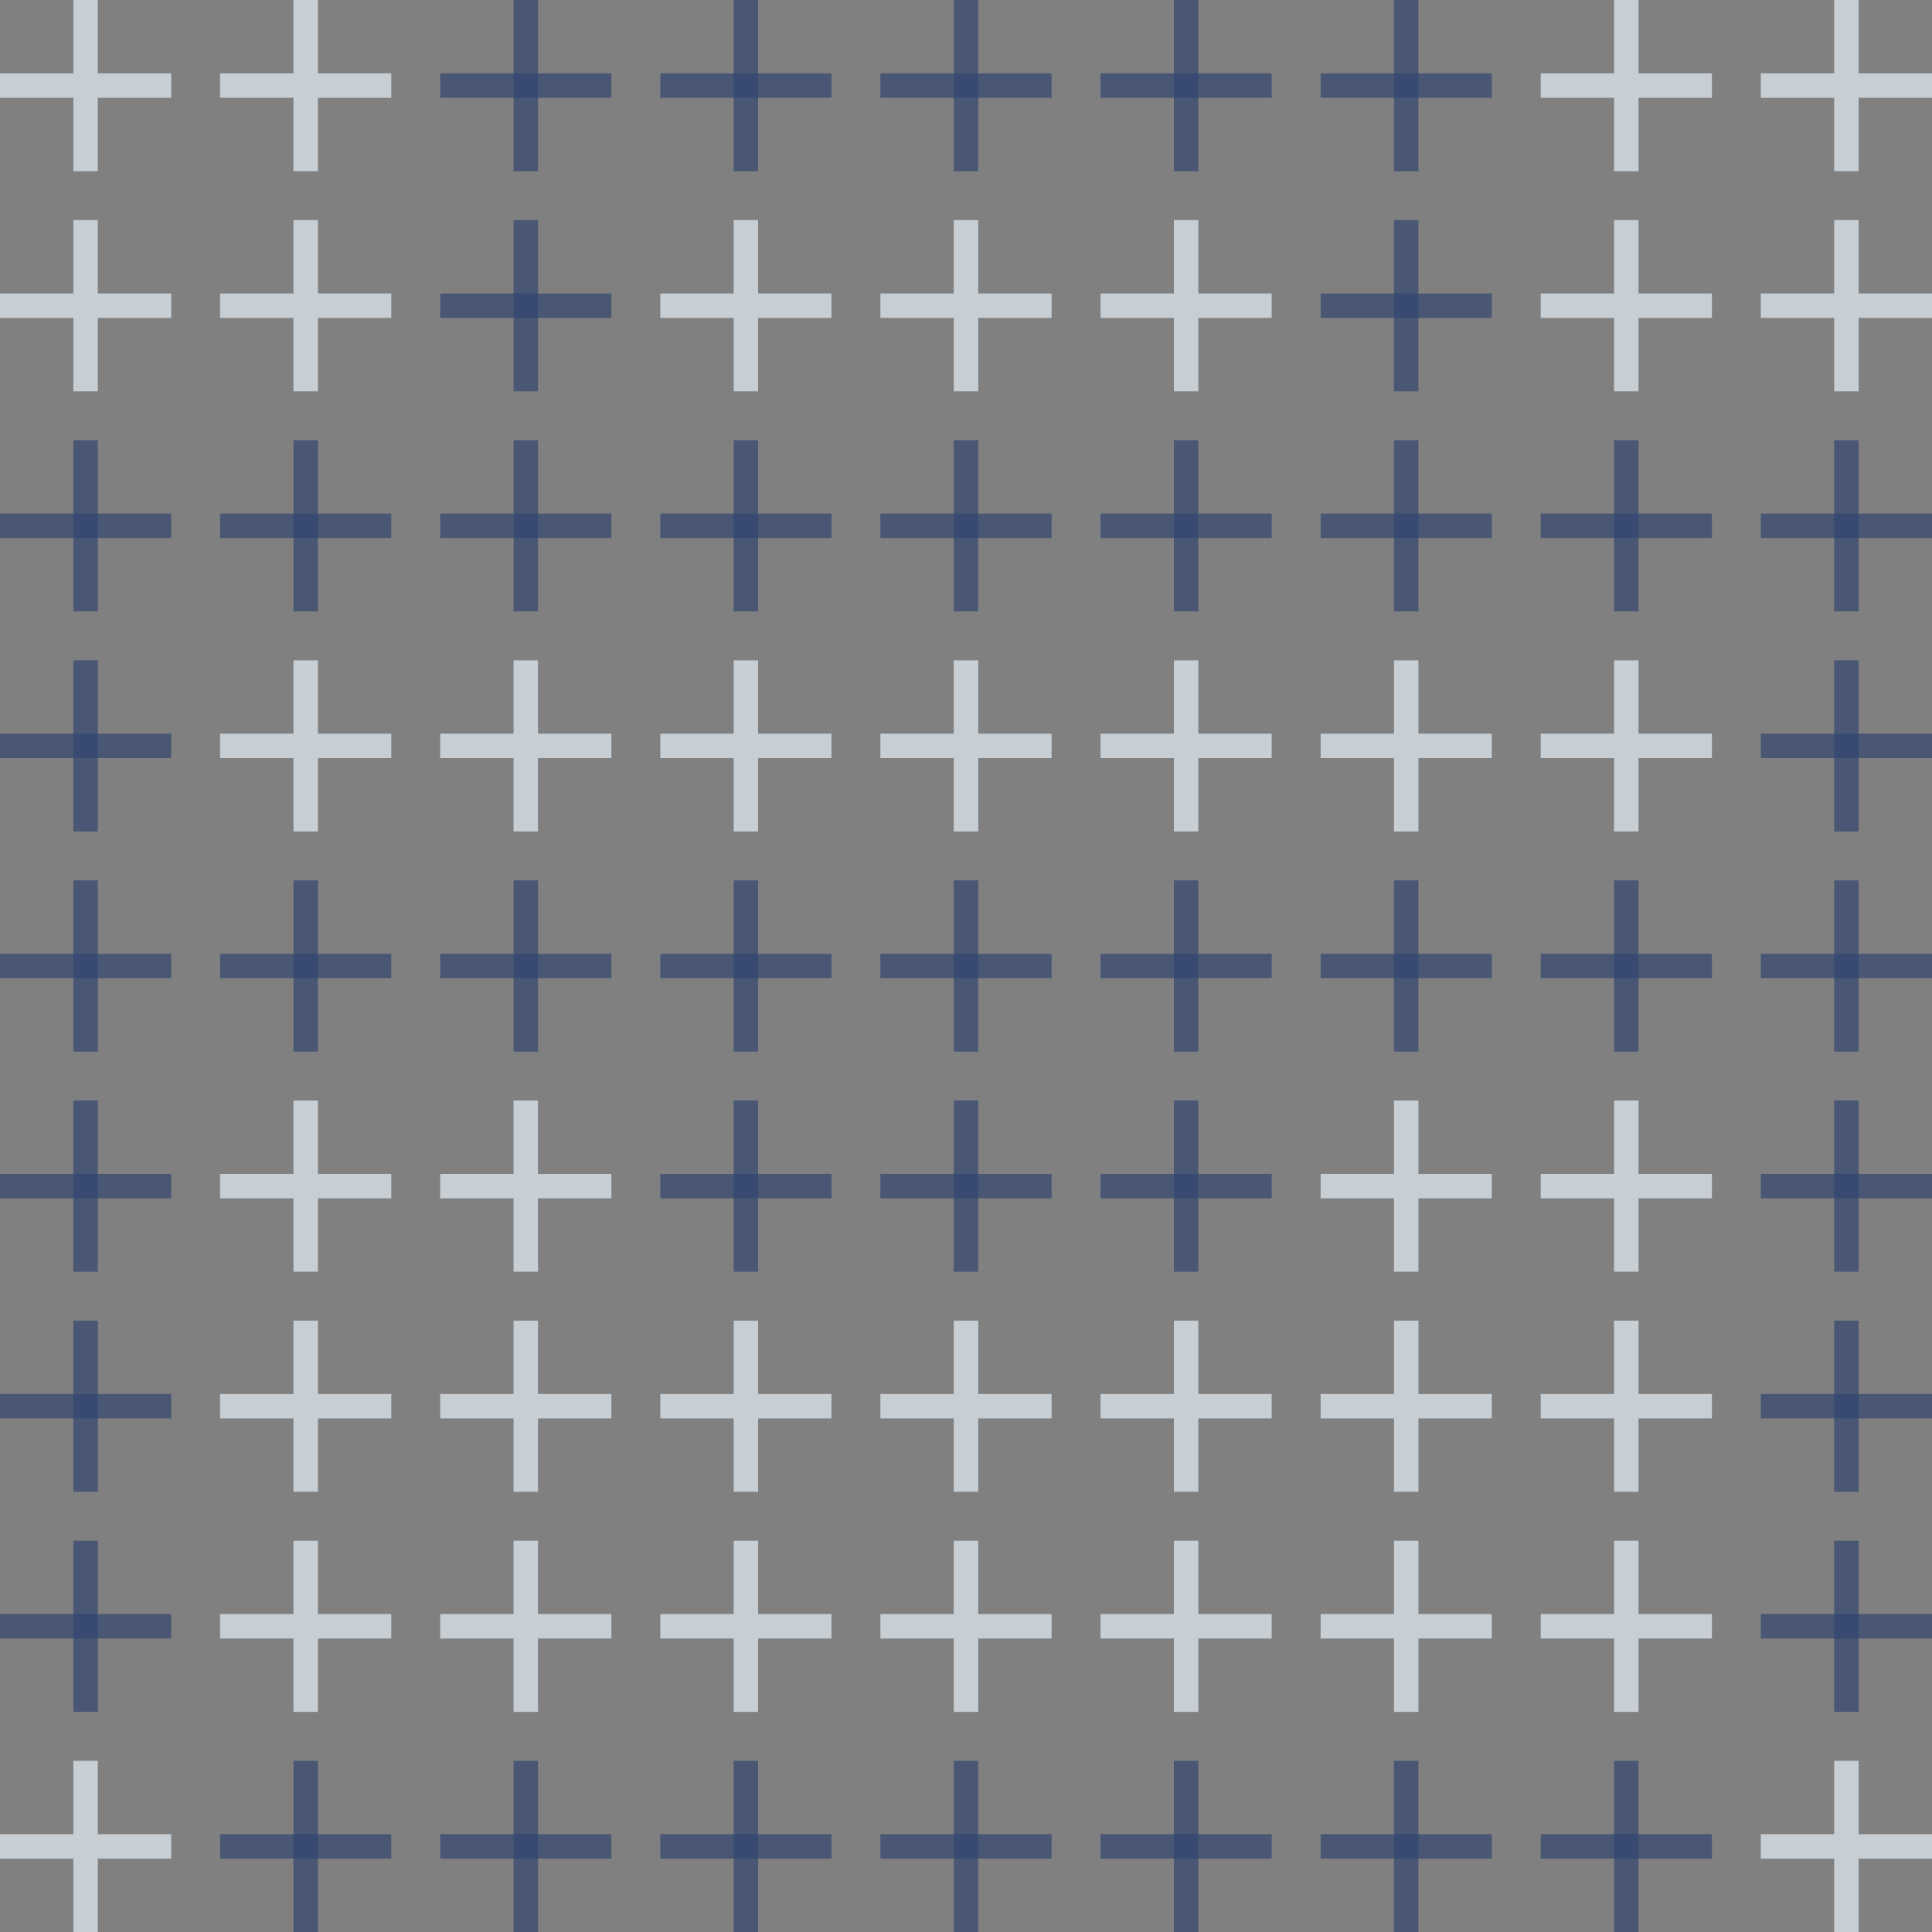<?xml version="1.0" encoding="UTF-8"?> <svg xmlns="http://www.w3.org/2000/svg" width="79" height="79" viewBox="0 0 79 79" fill="none"><rect x="0" y="0" width="79" height="79" fill="#808080" stroke="none"/><g opacity="0.7"><line y1="3.5" x2="7" y2="3.5" stroke="#E5EFF8"></line><line x1="3.5" y1="3.43446e-08" x2="3.5" y2="7" stroke="#E5EFF8"></line><line x1="9" y1="3.5" x2="16" y2="3.5" stroke="#E5EFF8"></line><line x1="12.5" y1="3.43446e-08" x2="12.5" y2="7" stroke="#E5EFF8"></line><line x1="18" y1="3.5" x2="25" y2="3.5" stroke="#102D69" stroke-opacity="0.7"></line><line x1="21.5" y1="3.43446e-08" x2="21.5" y2="7" stroke="#102D69" stroke-opacity="0.7"></line><line x1="27" y1="3.5" x2="34" y2="3.5" stroke="#102D69" stroke-opacity="0.7"></line><line x1="30.5" y1="3.43446e-08" x2="30.5" y2="7" stroke="#102D69" stroke-opacity="0.7"></line><line x1="36" y1="3.5" x2="43" y2="3.5" stroke="#102D69" stroke-opacity="0.7"></line><line x1="39.5" y1="3.43446e-08" x2="39.5" y2="7" stroke="#102D69" stroke-opacity="0.7"></line><line x1="45" y1="3.5" x2="52" y2="3.5" stroke="#102D69" stroke-opacity="0.7"></line><line x1="48.5" y1="3.43446e-08" x2="48.5" y2="7" stroke="#102D69" stroke-opacity="0.7"></line><line x1="54" y1="3.5" x2="61" y2="3.5" stroke="#102D69" stroke-opacity="0.7"></line><line x1="57.5" y1="3.43446e-08" x2="57.5" y2="7" stroke="#102D69" stroke-opacity="0.7"></line><line x1="63" y1="3.5" x2="70" y2="3.5" stroke="#E5EFF8"></line><line x1="66.5" y1="3.43446e-08" x2="66.5" y2="7" stroke="#E5EFF8"></line><line x1="72" y1="3.5" x2="79" y2="3.5" stroke="#E5EFF8"></line><line x1="75.5" y1="3.43446e-08" x2="75.5" y2="7" stroke="#E5EFF8"></line><line y1="12.5" x2="7" y2="12.5" stroke="#E5EFF8"></line><line x1="3.5" y1="9" x2="3.5" y2="16" stroke="#E5EFF8"></line><line x1="9" y1="12.5" x2="16" y2="12.5" stroke="#E5EFF8"></line><line x1="12.5" y1="9" x2="12.5" y2="16" stroke="#E5EFF8"></line><line x1="18" y1="12.5" x2="25" y2="12.5" stroke="#102D69" stroke-opacity="0.7"></line><line x1="21.5" y1="9" x2="21.5" y2="16" stroke="#102D69" stroke-opacity="0.7"></line><line x1="27" y1="12.5" x2="34" y2="12.5" stroke="#E5EFF8"></line><line x1="30.5" y1="9" x2="30.5" y2="16" stroke="#E5EFF8"></line><line x1="36" y1="12.5" x2="43" y2="12.5" stroke="#E5EFF8"></line><line x1="39.5" y1="9" x2="39.5" y2="16" stroke="#E5EFF8"></line><line x1="45" y1="12.5" x2="52" y2="12.5" stroke="#E5EFF8"></line><line x1="48.5" y1="9" x2="48.5" y2="16" stroke="#E5EFF8"></line><line x1="54" y1="12.5" x2="61" y2="12.5" stroke="#102D69" stroke-opacity="0.7"></line><line x1="57.5" y1="9" x2="57.5" y2="16" stroke="#102D69" stroke-opacity="0.7"></line><line x1="63" y1="12.5" x2="70" y2="12.5" stroke="#E5EFF8"></line><line x1="66.5" y1="9" x2="66.5" y2="16" stroke="#E5EFF8"></line><line x1="72" y1="12.5" x2="79" y2="12.5" stroke="#E5EFF8"></line><line x1="75.5" y1="9" x2="75.5" y2="16" stroke="#E5EFF8"></line><line y1="21.5" x2="7" y2="21.5" stroke="#102D69" stroke-opacity="0.7"></line><line x1="3.5" y1="18" x2="3.5" y2="25" stroke="#102D69" stroke-opacity="0.7"></line><line x1="9" y1="21.5" x2="16" y2="21.5" stroke="#102D69" stroke-opacity="0.7"></line><line x1="12.5" y1="18" x2="12.5" y2="25" stroke="#102D69" stroke-opacity="0.7"></line><line x1="18" y1="21.5" x2="25" y2="21.5" stroke="#102D69" stroke-opacity="0.7"></line><line x1="21.5" y1="18" x2="21.5" y2="25" stroke="#102D69" stroke-opacity="0.7"></line><line x1="27" y1="21.5" x2="34" y2="21.5" stroke="#102D69" stroke-opacity="0.7"></line><line x1="30.5" y1="18" x2="30.5" y2="25" stroke="#102D69" stroke-opacity="0.7"></line><line x1="36" y1="21.5" x2="43" y2="21.5" stroke="#102D69" stroke-opacity="0.7"></line><line x1="39.5" y1="18" x2="39.5" y2="25" stroke="#102D69" stroke-opacity="0.7"></line><line x1="45" y1="21.5" x2="52" y2="21.5" stroke="#102D69" stroke-opacity="0.7"></line><line x1="48.5" y1="18" x2="48.5" y2="25" stroke="#102D69" stroke-opacity="0.7"></line><line x1="54" y1="21.5" x2="61" y2="21.5" stroke="#102D69" stroke-opacity="0.7"></line><line x1="57.5" y1="18" x2="57.5" y2="25" stroke="#102D69" stroke-opacity="0.7"></line><line x1="63" y1="21.5" x2="70" y2="21.5" stroke="#102D69" stroke-opacity="0.7"></line><line x1="66.5" y1="18" x2="66.5" y2="25" stroke="#102D69" stroke-opacity="0.7"></line><line x1="72" y1="21.5" x2="79" y2="21.5" stroke="#102D69" stroke-opacity="0.7"></line><line x1="75.5" y1="18" x2="75.5" y2="25" stroke="#102D69" stroke-opacity="0.7"></line><line y1="30.5" x2="7" y2="30.5" stroke="#102D69" stroke-opacity="0.7"></line><line x1="3.5" y1="27" x2="3.5" y2="34" stroke="#102D69" stroke-opacity="0.7"></line><line x1="9" y1="30.5" x2="16" y2="30.5" stroke="#E5EFF8"></line><line x1="12.5" y1="27" x2="12.5" y2="34" stroke="#E5EFF8"></line><line x1="18" y1="30.5" x2="25" y2="30.5" stroke="#E5EFF8"></line><line x1="21.5" y1="27" x2="21.5" y2="34" stroke="#E5EFF8"></line><line x1="27" y1="30.5" x2="34" y2="30.5" stroke="#E5EFF8"></line><line x1="30.5" y1="27" x2="30.5" y2="34" stroke="#E5EFF8"></line><line x1="36" y1="30.5" x2="43" y2="30.5" stroke="#E5EFF8"></line><line x1="39.5" y1="27" x2="39.5" y2="34" stroke="#E5EFF8"></line><line x1="45" y1="30.5" x2="52" y2="30.5" stroke="#E5EFF8"></line><line x1="48.5" y1="27" x2="48.5" y2="34" stroke="#E5EFF8"></line><line x1="54" y1="30.5" x2="61" y2="30.5" stroke="#E5EFF8"></line><line x1="57.5" y1="27" x2="57.5" y2="34" stroke="#E5EFF8"></line><line x1="63" y1="30.5" x2="70" y2="30.5" stroke="#E5EFF8"></line><line x1="66.5" y1="27" x2="66.5" y2="34" stroke="#E5EFF8"></line><line x1="72" y1="30.5" x2="79" y2="30.5" stroke="#102D69" stroke-opacity="0.7"></line><line x1="75.5" y1="27" x2="75.5" y2="34" stroke="#102D69" stroke-opacity="0.7"></line><line y1="39.5" x2="7" y2="39.5" stroke="#102D69" stroke-opacity="0.7"></line><line x1="3.5" y1="36" x2="3.5" y2="43" stroke="#102D69" stroke-opacity="0.7"></line><line x1="9" y1="39.5" x2="16" y2="39.5" stroke="#102D69" stroke-opacity="0.7"></line><line x1="12.5" y1="36" x2="12.5" y2="43" stroke="#102D69" stroke-opacity="0.7"></line><line x1="18" y1="39.5" x2="25" y2="39.5" stroke="#102D69" stroke-opacity="0.7"></line><line x1="21.5" y1="36" x2="21.5" y2="43" stroke="#102D69" stroke-opacity="0.7"></line><line x1="27" y1="39.5" x2="34" y2="39.5" stroke="#102D69" stroke-opacity="0.7"></line><line x1="30.5" y1="36" x2="30.5" y2="43" stroke="#102D69" stroke-opacity="0.7"></line><line x1="36" y1="39.5" x2="43" y2="39.5" stroke="#102D69" stroke-opacity="0.7"></line><line x1="39.5" y1="36" x2="39.5" y2="43" stroke="#102D69" stroke-opacity="0.7"></line><line x1="45" y1="39.5" x2="52" y2="39.5" stroke="#102D69" stroke-opacity="0.7"></line><line x1="48.5" y1="36" x2="48.5" y2="43" stroke="#102D69" stroke-opacity="0.7"></line><line x1="54" y1="39.5" x2="61" y2="39.5" stroke="#102D69" stroke-opacity="0.7"></line><line x1="57.5" y1="36" x2="57.5" y2="43" stroke="#102D69" stroke-opacity="0.7"></line><line x1="63" y1="39.5" x2="70" y2="39.5" stroke="#102D69" stroke-opacity="0.7"></line><line x1="66.5" y1="36" x2="66.5" y2="43" stroke="#102D69" stroke-opacity="0.7"></line><line x1="72" y1="39.5" x2="79" y2="39.5" stroke="#102D69" stroke-opacity="0.7"></line><line x1="75.5" y1="36" x2="75.5" y2="43" stroke="#102D69" stroke-opacity="0.7"></line><line y1="48.5" x2="7" y2="48.5" stroke="#102D69" stroke-opacity="0.7"></line><line x1="3.5" y1="45" x2="3.5" y2="52" stroke="#102D69" stroke-opacity="0.7"></line><line x1="9" y1="48.5" x2="16" y2="48.5" stroke="#E5EFF8"></line><line x1="12.5" y1="45" x2="12.5" y2="52" stroke="#E5EFF8"></line><line x1="18" y1="48.5" x2="25" y2="48.5" stroke="#E5EFF8"></line><line x1="21.5" y1="45" x2="21.5" y2="52" stroke="#E5EFF8"></line><line x1="27" y1="48.5" x2="34" y2="48.5" stroke="#102D69" stroke-opacity="0.7"></line><line x1="30.5" y1="45" x2="30.5" y2="52" stroke="#102D69" stroke-opacity="0.7"></line><line x1="36" y1="48.5" x2="43" y2="48.5" stroke="#102D69" stroke-opacity="0.7"></line><line x1="39.5" y1="45" x2="39.5" y2="52" stroke="#102D69" stroke-opacity="0.7"></line><line x1="45" y1="48.5" x2="52" y2="48.5" stroke="#102D69" stroke-opacity="0.7"></line><line x1="48.5" y1="45" x2="48.5" y2="52" stroke="#102D69" stroke-opacity="0.7"></line><line x1="54" y1="48.5" x2="61" y2="48.5" stroke="#E5EFF8"></line><line x1="57.5" y1="45" x2="57.5" y2="52" stroke="#E5EFF8"></line><line x1="63" y1="48.5" x2="70" y2="48.5" stroke="#E5EFF8"></line><line x1="66.5" y1="45" x2="66.5" y2="52" stroke="#E5EFF8"></line><line x1="72" y1="48.5" x2="79" y2="48.5" stroke="#102D69" stroke-opacity="0.7"></line><line x1="75.5" y1="45" x2="75.5" y2="52" stroke="#102D69" stroke-opacity="0.7"></line><line y1="57.5" x2="7" y2="57.5" stroke="#102D69" stroke-opacity="0.7"></line><line x1="3.5" y1="54" x2="3.5" y2="61" stroke="#102D69" stroke-opacity="0.7"></line><line x1="9" y1="57.5" x2="16" y2="57.5" stroke="#E5EFF8"></line><line x1="12.5" y1="54" x2="12.5" y2="61" stroke="#E5EFF8"></line><line x1="18" y1="57.5" x2="25" y2="57.5" stroke="#E5EFF8"></line><line x1="21.5" y1="54" x2="21.5" y2="61" stroke="#E5EFF8"></line><line x1="27" y1="57.5" x2="34" y2="57.5" stroke="#E5EFF8"></line><line x1="30.5" y1="54" x2="30.5" y2="61" stroke="#E5EFF8"></line><line x1="36" y1="57.5" x2="43" y2="57.5" stroke="#E5EFF8"></line><line x1="39.5" y1="54" x2="39.5" y2="61" stroke="#E5EFF8"></line><line x1="45" y1="57.5" x2="52" y2="57.5" stroke="#E5EFF8"></line><line x1="48.5" y1="54" x2="48.5" y2="61" stroke="#E5EFF8"></line><line x1="54" y1="57.5" x2="61" y2="57.5" stroke="#E5EFF8"></line><line x1="57.5" y1="54" x2="57.5" y2="61" stroke="#E5EFF8"></line><line x1="63" y1="57.5" x2="70" y2="57.5" stroke="#E5EFF8"></line><line x1="66.5" y1="54" x2="66.5" y2="61" stroke="#E5EFF8"></line><line x1="72" y1="57.5" x2="79" y2="57.5" stroke="#102D69" stroke-opacity="0.7"></line><line x1="75.5" y1="54" x2="75.5" y2="61" stroke="#102D69" stroke-opacity="0.7"></line><line y1="66.5" x2="7" y2="66.5" stroke="#102D69" stroke-opacity="0.7"></line><line x1="3.5" y1="63" x2="3.5" y2="70" stroke="#102D69" stroke-opacity="0.7"></line><line x1="9" y1="66.5" x2="16" y2="66.5" stroke="#E5EFF8"></line><line x1="12.5" y1="63" x2="12.5" y2="70" stroke="#E5EFF8"></line><line x1="18" y1="66.5" x2="25" y2="66.5" stroke="#E5EFF8"></line><line x1="21.5" y1="63" x2="21.5" y2="70" stroke="#E5EFF8"></line><line x1="27" y1="66.5" x2="34" y2="66.5" stroke="#E5EFF8"></line><line x1="30.5" y1="63" x2="30.5" y2="70" stroke="#E5EFF8"></line><line x1="36" y1="66.5" x2="43" y2="66.5" stroke="#E5EFF8"></line><line x1="39.5" y1="63" x2="39.5" y2="70" stroke="#E5EFF8"></line><line x1="45" y1="66.5" x2="52" y2="66.5" stroke="#E5EFF8"></line><line x1="48.5" y1="63" x2="48.5" y2="70" stroke="#E5EFF8"></line><line x1="54" y1="66.5" x2="61" y2="66.5" stroke="#E5EFF8"></line><line x1="57.5" y1="63" x2="57.5" y2="70" stroke="#E5EFF8"></line><line x1="63" y1="66.5" x2="70" y2="66.5" stroke="#E5EFF8"></line><line x1="66.5" y1="63" x2="66.5" y2="70" stroke="#E5EFF8"></line><line x1="72" y1="66.5" x2="79" y2="66.5" stroke="#102D69" stroke-opacity="0.7"></line><line x1="75.5" y1="63" x2="75.5" y2="70" stroke="#102D69" stroke-opacity="0.7"></line><line y1="75.5" x2="7" y2="75.5" stroke="#E5EFF8"></line><line x1="3.5" y1="72" x2="3.5" y2="79" stroke="#E5EFF8"></line><line x1="9" y1="75.5" x2="16" y2="75.5" stroke="#102D69" stroke-opacity="0.7"></line><line x1="12.5" y1="72" x2="12.5" y2="79" stroke="#102D69" stroke-opacity="0.7"></line><line x1="18" y1="75.5" x2="25" y2="75.5" stroke="#102D69" stroke-opacity="0.7"></line><line x1="21.5" y1="72" x2="21.5" y2="79" stroke="#102D69" stroke-opacity="0.7"></line><line x1="27" y1="75.5" x2="34" y2="75.5" stroke="#102D69" stroke-opacity="0.7"></line><line x1="30.5" y1="72" x2="30.5" y2="79" stroke="#102D69" stroke-opacity="0.7"></line><line x1="36" y1="75.5" x2="43" y2="75.5" stroke="#102D69" stroke-opacity="0.7"></line><line x1="39.5" y1="72" x2="39.5" y2="79" stroke="#102D69" stroke-opacity="0.7"></line><line x1="45" y1="75.5" x2="52" y2="75.5" stroke="#102D69" stroke-opacity="0.7"></line><line x1="48.5" y1="72" x2="48.5" y2="79" stroke="#102D69" stroke-opacity="0.7"></line><line x1="54" y1="75.5" x2="61" y2="75.5" stroke="#102D69" stroke-opacity="0.7"></line><line x1="57.5" y1="72" x2="57.5" y2="79" stroke="#102D69" stroke-opacity="0.7"></line><line x1="63" y1="75.5" x2="70" y2="75.5" stroke="#102D69" stroke-opacity="0.7"></line><line x1="66.5" y1="72" x2="66.5" y2="79" stroke="#102D69" stroke-opacity="0.7"></line><line x1="72" y1="75.5" x2="79" y2="75.5" stroke="#E5EFF8"></line><line x1="75.5" y1="72" x2="75.5" y2="79" stroke="#E5EFF8"></line></g></svg> 
